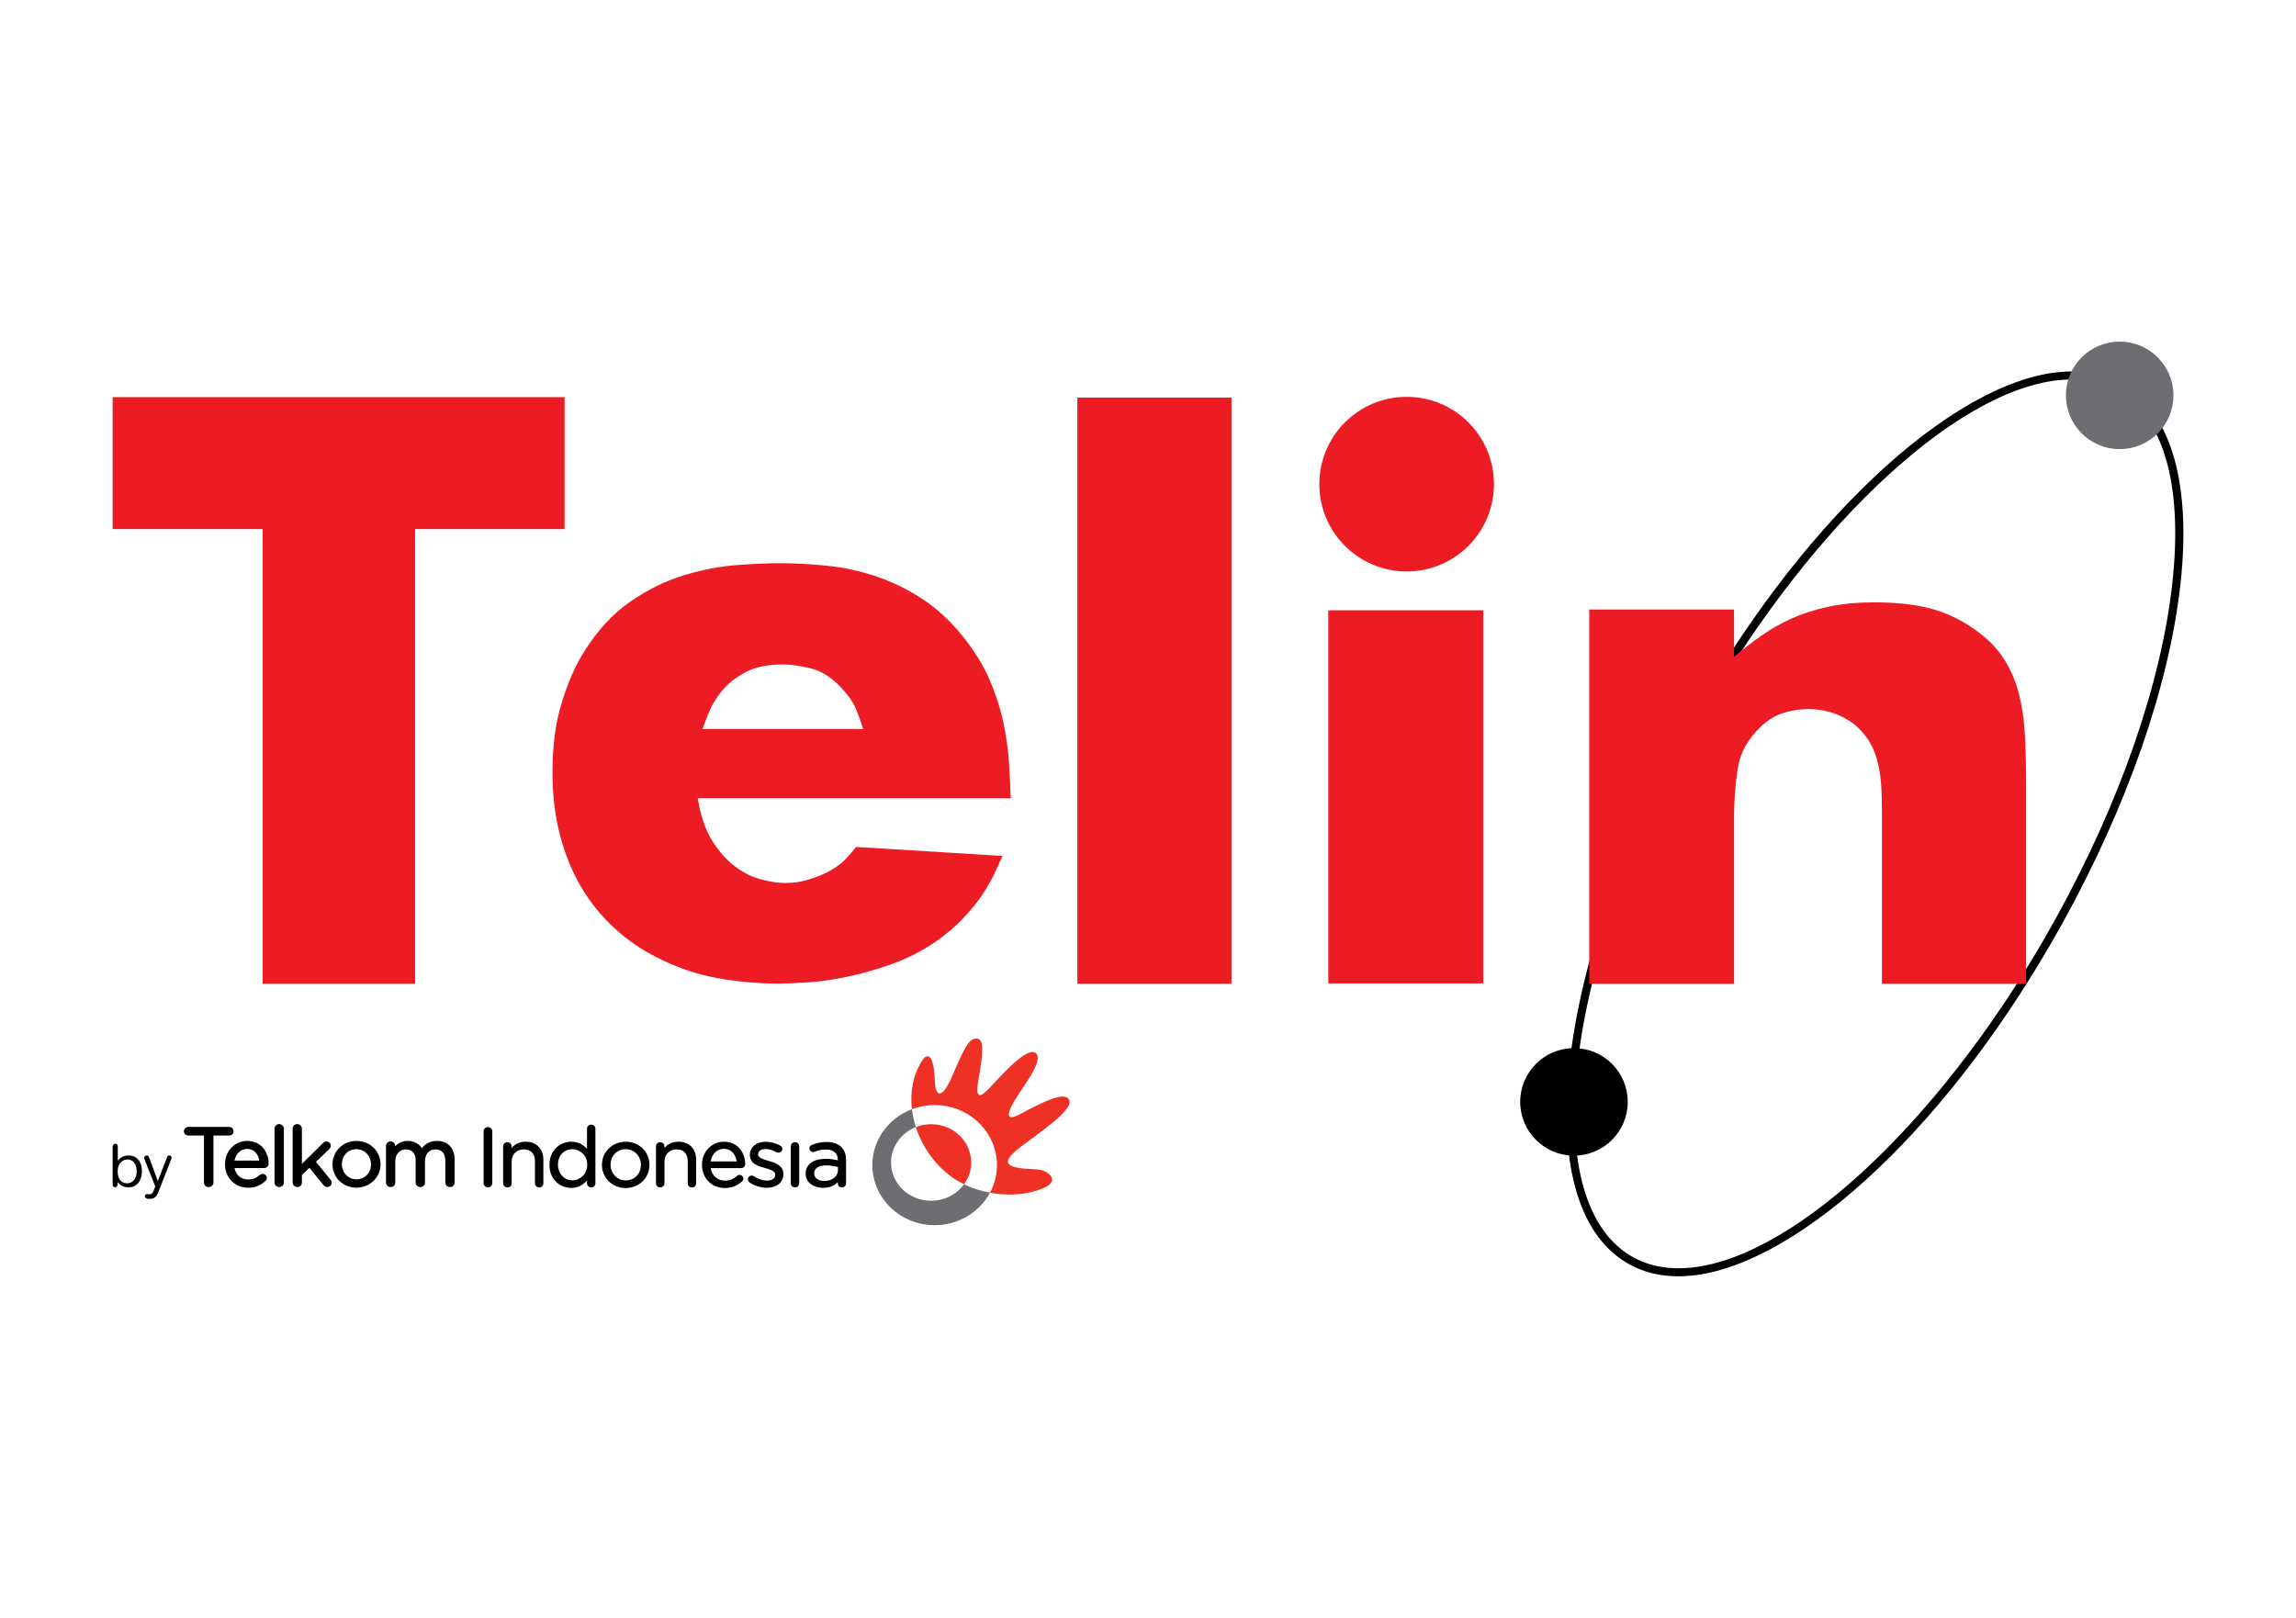 <svg xml:space="preserve" style="enable-background:new 0 0 595.28 419.53;" viewBox="0 0 595.28 419.53" y="0px" x="0px" xmlns:xlink="http://www.w3.org/1999/xlink" xmlns="http://www.w3.org/2000/svg" id="Layer_1" version="1.1">
<style type="text/css">
	.st0{fill:#ED1C24;}
	.st1{fill:#6D6E71;}
	.st2{fill:#EE3124;}
</style>
<g>
	<g>
		<path d="M438.81,330.75L438.81,330.75c-6.01,0.64-11.4-0.27-16.02-2.72c-13.14-6.95-18.78-25.44-15.87-52.08
			c2.87-26.33,13.73-57.58,30.58-88.01c14.01-25.29,30.69-47.45,48.24-64.07c17.09-16.18,34.03-25.9,47.71-27.35
			c6.01-0.64,11.4,0.27,16.02,2.72c13.14,6.94,18.78,25.44,15.87,52.08c-2.88,26.33-13.74,57.58-30.58,88.01
			c-14.01,25.29-30.68,47.45-48.24,64.07C469.43,319.59,452.49,329.3,438.81,330.75z M533.67,98.58
			c-27.7,2.94-66.48,40.09-94.3,90.34C405,250.99,398.02,312.58,423.8,326.21c4.24,2.24,9.21,3.07,14.79,2.48
			c27.7-2.94,66.48-40.09,94.3-90.34c16.72-30.2,27.49-61.18,30.34-87.24c2.81-25.75-2.44-43.52-14.77-50.04
			C544.22,98.83,539.24,97.99,533.67,98.58z"></path>
	</g>
	<path d="M146.38,102.98v34.21h-38.75v117.9H68.1v-117.9H29.2v-34.21H146.38z" class="st0"></path>
	<path d="M180.9,206.95c0.72,4.54,1.98,8.24,3.78,11.1c1.8,2.86,3.81,5.09,6.02,6.72c2.21,1.63,4.47,2.73,6.79,3.31
		c2.32,0.58,4.35,0.88,6.1,0.88c2.16,0,4.17-0.29,6.02-0.88c1.85-0.58,3.44-1.2,4.78-1.85c1.96-1.04,3.42-2.04,4.4-3.02
		c0.98-0.97,2.03-2.17,3.17-3.6l37.96,2.34c-0.52,1.17-1.18,2.63-2,4.38c-0.83,1.75-1.88,3.6-3.16,5.55
		c-1.29,1.95-2.93,3.99-4.94,6.13c-2.01,2.14-4.4,4.19-7.18,6.13c-3.6,2.47-7.41,4.41-11.42,5.84c-4.01,1.43-7.9,2.53-11.65,3.31
		c-3.76,0.78-7.2,1.27-10.34,1.46c-3.14,0.2-5.58,0.29-7.33,0.29c-5.46,0-10.83-0.49-16.13-1.46c-5.3-0.97-10.47-2.76-15.51-5.35
		c-3.91-1.95-7.54-4.44-10.88-7.49c-3.34-3.05-6.2-6.55-8.57-10.51c-2.37-3.96-4.22-8.44-5.56-13.43
		c-1.34-4.99-2.01-10.54-2.01-16.64c0-6.88,0.82-12.94,2.47-18.2c1.65-5.26,3.55-9.57,5.71-12.95c3.5-5.58,7.51-9.93,12.04-13.04
		c4.52-3.11,9.16-5.38,13.89-6.81c4.73-1.43,9.26-2.3,13.58-2.63c4.32-0.32,8.02-0.49,11.11-0.49c4.11,0,8.33,0.23,12.65,0.68
		c4.32,0.46,8.57,1.4,12.73,2.82c4.17,1.43,8.15,3.41,11.96,5.94c3.81,2.53,7.3,5.81,10.49,9.83c2.88,3.64,5.12,7.3,6.71,11
		c1.59,3.7,2.78,7.37,3.55,11c0.77,3.64,1.26,7.11,1.47,10.41c0.2,3.31,0.36,6.39,0.46,9.25H180.9z M223.8,189.04
		c-0.62-1.95-1.26-3.73-1.93-5.35c-0.67-1.62-1.98-3.47-3.94-5.55c-2.47-2.59-5.09-4.22-7.87-4.87c-2.78-0.65-5.15-0.97-7.1-0.97
		c-3.91,0-7.1,0.65-9.57,1.95c-2.47,1.3-4.48,2.86-6.02,4.67c-1.54,1.82-2.7,3.67-3.47,5.55c-0.77,1.88-1.36,3.41-1.77,4.58H223.8z" class="st0"></path>
	<path d="M279.32,103.1h39.97v152h-39.97V103.1z" class="st0"></path>
	<rect height="96.76" width="40.18" class="st0" y="158.24" x="344.39"></rect>
	<path d="M449.61,170.29c2.31-1.95,4.68-3.78,7.1-5.49c2.42-1.71,5.07-3.21,7.96-4.49c2.89-1.28,6.07-2.29,9.54-3.02
		c3.47-0.73,7.36-1.1,11.67-1.1c5.68,0,10.52,0.52,14.51,1.56c4,1.04,7.73,2.78,11.2,5.22c3.26,2.2,5.81,4.67,7.65,7.42
		c1.84,2.75,3.21,5.8,4.1,9.16c0.89,3.36,1.45,7.08,1.66,11.17c0.21,4.09,0.31,8.51,0.31,13.28v51.1h-37.38v-44.32
		c0-3.17-0.08-5.71-0.24-7.6c-0.16-1.89-0.39-3.51-0.71-4.85c-0.63-2.81-1.6-5.13-2.92-6.96c-1.32-1.83-2.81-3.3-4.5-4.4
		c-1.68-1.1-3.45-1.89-5.29-2.38c-1.84-0.49-3.6-0.73-5.28-0.73c-2.31,0-4.52,0.34-6.63,1.01c-2.1,0.67-4.05,1.86-5.84,3.57
		c-3.37,3.18-5.36,6.81-5.99,10.9c-0.63,4.09-0.95,8.27-0.95,12.55v43.22h-37.54v-97.07h37.54V170.29z" class="st0"></path>
	<path d="M387.34,125.54c0,12.5-10.13,22.64-22.64,22.64c-12.5,0-22.64-10.14-22.64-22.64
		c0-12.5,10.14-22.64,22.64-22.64C377.2,102.89,387.34,113.03,387.34,125.54z" class="st0"></path>
	<path d="M422.02,285.72c0,7.7-6.24,13.94-13.94,13.94c-7.7,0-13.94-6.24-13.94-13.94c0-7.7,6.24-13.94,13.94-13.94
		C415.78,271.78,422.02,278.02,422.02,285.72z"></path>
	<path d="M563.51,102.52c0,7.7-6.24,13.94-13.94,13.94c-7.7,0-13.94-6.24-13.94-13.94s6.24-13.94,13.94-13.94
		C557.27,88.58,563.51,94.82,563.51,102.52z" class="st1"></path>
	<g>
		<g>
			<path d="M30.48,306.96c0,0.06,0,0.14-0.01,0.24c0,0.1-0.03,0.2-0.07,0.29c-0.04,0.1-0.1,0.19-0.19,0.26
				c-0.09,0.07-0.21,0.11-0.37,0.11c-0.18,0-0.34-0.06-0.46-0.18c-0.09-0.08-0.15-0.19-0.16-0.33c-0.02-0.14-0.02-0.32-0.02-0.54
				v-9.11c0-0.12,0-0.25,0.01-0.38c0.01-0.13,0.03-0.25,0.08-0.36c0.05-0.11,0.11-0.19,0.2-0.26c0.08-0.07,0.21-0.1,0.39-0.1
				c0.16,0,0.29,0.03,0.38,0.1c0.09,0.07,0.16,0.15,0.2,0.26c0.04,0.11,0.06,0.23,0.07,0.36c0.01,0.13,0.01,0.26,0.01,0.4v3.27
				c0.03-0.05,0.11-0.15,0.24-0.3c0.13-0.15,0.31-0.3,0.55-0.46c0.23-0.16,0.51-0.31,0.84-0.43c0.33-0.12,0.71-0.18,1.15-0.18
				c0.68,0,1.24,0.13,1.69,0.4c0.45,0.26,0.8,0.6,1.07,1c0.27,0.4,0.46,0.84,0.56,1.32c0.1,0.48,0.16,0.92,0.16,1.34
				c0,0.38-0.05,0.82-0.14,1.3c-0.1,0.48-0.28,0.94-0.54,1.37c-0.26,0.43-0.62,0.79-1.08,1.09c-0.46,0.29-1.04,0.44-1.75,0.44
				c-0.42,0-0.78-0.05-1.09-0.15c-0.31-0.1-0.58-0.22-0.8-0.37c-0.22-0.14-0.41-0.29-0.56-0.45c-0.15-0.16-0.26-0.29-0.36-0.4
				V306.96z M33.83,306.66c0.29-0.11,0.55-0.28,0.78-0.53c0.23-0.25,0.43-0.57,0.59-0.97c0.16-0.4,0.24-0.9,0.24-1.48
				c0-0.42-0.05-0.82-0.16-1.19c-0.11-0.37-0.26-0.69-0.47-0.96c-0.21-0.27-0.46-0.49-0.75-0.64c-0.29-0.15-0.62-0.23-0.99-0.23
				c-0.2,0-0.45,0.04-0.74,0.12c-0.29,0.08-0.57,0.24-0.84,0.47c-0.27,0.23-0.5,0.55-0.69,0.96c-0.19,0.41-0.29,0.95-0.29,1.62
				c0,0.57,0.08,1.04,0.23,1.42c0.15,0.38,0.35,0.69,0.59,0.93c0.24,0.24,0.51,0.41,0.81,0.51c0.3,0.1,0.6,0.15,0.89,0.15
				C33.27,306.82,33.55,306.77,33.83,306.66z"></path>
			<path d="M37.55,300.84c-0.05-0.14-0.09-0.26-0.12-0.35c-0.03-0.09-0.05-0.18-0.05-0.27c0-0.14,0.06-0.28,0.18-0.41
				c0.12-0.13,0.28-0.2,0.47-0.2c0.22,0,0.38,0.07,0.47,0.22c0.09,0.15,0.18,0.33,0.26,0.55l2.16,5.89l2.24-5.81
				c0.06-0.16,0.12-0.3,0.17-0.41c0.05-0.11,0.1-0.2,0.15-0.27c0.05-0.07,0.11-0.11,0.17-0.14c0.06-0.03,0.14-0.04,0.24-0.04
				c0.2,0,0.35,0.06,0.45,0.2c0.1,0.13,0.14,0.25,0.14,0.35c0,0.08-0.01,0.17-0.04,0.27c-0.03,0.1-0.08,0.23-0.14,0.39l-3.16,8.11
				c-0.14,0.34-0.28,0.64-0.42,0.89c-0.14,0.25-0.29,0.45-0.47,0.61c-0.18,0.16-0.38,0.27-0.61,0.34c-0.23,0.07-0.5,0.11-0.81,0.11
				c-0.13,0-0.27-0.01-0.42-0.02c-0.15-0.01-0.28-0.05-0.41-0.1c-0.13-0.05-0.23-0.12-0.32-0.21c-0.09-0.09-0.13-0.21-0.13-0.36
				c0-0.12,0.04-0.24,0.13-0.36c0.09-0.12,0.22-0.18,0.39-0.18c0.03,0,0.08,0,0.14,0.01c0.06,0,0.13,0.01,0.2,0.01
				c0.07,0,0.14,0.01,0.21,0.01c0.06,0.01,0.11,0.01,0.13,0.01c0.33,0,0.56-0.1,0.71-0.29c0.15-0.19,0.28-0.42,0.39-0.68l0.41-1.05
				L37.55,300.84z"></path>
		</g>
		<g>
			<path d="M241.41,291.51c-1.42,0-2.74,0.27-3.96,0.75c1.65,5.07,4.93,9.83,9.54,13.1c0.92,0.65,1.9,1.21,2.95,1.73
				c1.17-1.59,1.85-3.54,1.85-5.64C251.79,295.94,247.14,291.51,241.41,291.51" class="st2"></path>
			<path d="M265.23,296.92c3.81-2.93,13.44-9.25,11.94-11.82c-1.2-2.07-6.46,0.43-12.41,3.66
				c-4.65,2.55-3.65-0.51-0.68-5.03c2.62-3.94,6.54-9.3,4.34-10.73c-2.55-1.69-10.36,7.63-12.19,9.46
				c-1.82,1.84-3.51,2.84-2.58-2.27c1.23-6.82,1.46-10.37-0.05-10.81c-2.14-0.61-3.48,2.06-6.68,9.57c-2.3,5.34-4.28,6.3-4.54,1.47
				c-0.32-8.65-2.52-6.67-3.36-5.32c-2.31,3.65-3.1,8.09-2.59,12.53c1.84-0.69,3.83-1.09,5.9-1.09c8.91,0,16.15,6.99,16.15,15.59
				c0,2.56-0.64,5.01-1.81,7.15c5.09,0.95,10.47,0.48,14.5-1.51c0.67-0.35,2.3-1.35,1.3-2.76c-2.04-2.76-5.71-1.29-9.61-2.45
				C259.41,301.56,262.48,299.03,265.23,296.92" class="st2"></path>
			<path d="M249.94,307.09c-1.87,2.58-4.99,4.27-8.52,4.27c-5.77,0-10.4-4.43-10.4-9.91c0-4.17,2.67-7.7,6.44-9.2
				c-0.48-1.52-0.83-3.09-1.02-4.63c-6,2.26-10.27,7.89-10.27,14.49c0,8.62,7.26,15.58,16.17,15.58c6.24,0,11.66-3.42,14.34-8.43
				C254.34,308.84,252.03,308.1,249.94,307.09" class="st1"></path>
			<path d="M60.56,293.35c0-0.61-0.53-1.14-1.16-1.14H48.83c-0.63,0-1.15,0.53-1.15,1.14c0,0.61,0.51,1.1,1.15,1.1h4.05v12.2
				c0,0.64,0.55,1.17,1.22,1.17c0.7,0,1.24-0.52,1.24-1.17v-12.2h4.05C60.04,294.44,60.56,293.95,60.56,293.35"></path>
			<path d="M64.08,295.84c-3.22,0-5.74,2.67-5.74,6.05v0.04c0,3.46,2.58,6.05,5.98,6.05c1.78,0,3.17-0.54,4.48-1.75
				c0.23-0.21,0.38-0.48,0.38-0.78c0-0.58-0.51-1.06-1.1-1.06c-0.26,0-0.5,0.12-0.73,0.26c-0.91,0.84-1.86,1.2-3.02,1.2
				c-1.83,0-3.19-1.15-3.53-2.98h7.72c0.62,0,1.13-0.52,1.13-1.14C69.66,298.83,67.76,295.84,64.08,295.84 M64.06,297.92
				c1.98,0,2.92,1.49,3.16,3.02H60.8C61.13,299.14,62.43,297.92,64.06,297.92"></path>
			<path d="M72.37,291.48c-0.65,0-1.19,0.53-1.19,1.18v13.98c0,0.67,0.54,1.17,1.22,1.17c0.66,0,1.2-0.48,1.2-1.17v-13.98
				C73.59,292.02,73.04,291.48,72.37,291.48"></path>
			<path d="M81.91,301.25l3.44-3.27c0.22-0.23,0.41-0.47,0.41-0.88c0-0.64-0.48-1.12-1.12-1.12c-0.35,0-0.63,0.14-0.91,0.43
				l-5.46,5.39v-9.15c0-0.65-0.54-1.17-1.2-1.17c-0.65,0-1.2,0.52-1.2,1.17v13.98c0,0.67,0.54,1.17,1.22,1.17
				c0.68,0,1.18-0.48,1.18-1.17v-1.94l1.96-1.88l3.63,4.49c0.27,0.35,0.58,0.49,0.98,0.49c0.68,0,1.17-0.46,1.17-1.1
				c0-0.28-0.07-0.5-0.29-0.76L81.91,301.25z"></path>
			<path d="M92.44,295.84c-3.5,0-6.23,2.67-6.23,6.08v0.04c0,3.37,2.71,6.01,6.18,6.01c3.5,0,6.27-2.65,6.27-6.05v-0.06
				C98.65,298.5,95.93,295.84,92.44,295.84 M88.65,301.87c0-2.24,1.6-3.89,3.73-3.89c2.15,0,3.81,1.74,3.81,3.94v0.04
				c0,2.21-1.62,3.85-3.76,3.85c-2.12,0-3.79-1.72-3.79-3.89V301.87z"></path>
			<path d="M113.29,295.84c-1.61,0-2.91,0.63-3.91,1.88c-0.83-1.21-2.09-1.88-3.64-1.88c-1.57,0-2.57,0.64-3.27,1.4v-0.09
				c0-0.66-0.54-1.17-1.21-1.17c-0.66,0-1.19,0.5-1.19,1.17v9.49c0,0.67,0.53,1.17,1.21,1.17c0.68,0,1.2-0.48,1.2-1.17v-5.52
				c0-1.8,1.17-3.08,2.77-3.08c1.6,0,2.52,1.04,2.52,2.88v5.72c0,0.67,0.53,1.17,1.19,1.17c0.7,0,1.23-0.49,1.23-1.17v-5.56
				c0-1.83,1.08-3.04,2.71-3.04c1.64,0,2.56,1.04,2.56,2.94v5.66c0,0.67,0.53,1.17,1.22,1.17c0.67,0,1.19-0.49,1.19-1.17v-6.04
				C117.85,297.68,116.09,295.84,113.29,295.84"></path>
			<path d="M126.5,292.26c-0.6,0-1.12,0.5-1.12,1.08v13.44c0,0.6,0.52,1.12,1.12,1.12c0.63,0,1.14-0.51,1.14-1.12v-13.44
				C127.63,292.75,127.13,292.26,126.5,292.26"></path>
			<path d="M136.28,296.05c-1.49,0-2.72,0.54-3.62,1.63v-0.43c0-0.59-0.48-1.08-1.11-1.08c-0.62,0-1.1,0.49-1.1,1.08v9.57
				c0,0.61,0.48,1.09,1.12,1.09c0.61,0,1.09-0.47,1.09-1.09v-5.57c0-1.92,1.28-3.21,3.13-3.21c1.86,0,2.91,1.11,2.91,3.08v5.71
				c0,0.61,0.46,1.09,1.11,1.09c0.58,0,1.07-0.48,1.07-1.09v-6.11C140.88,297.88,139.08,296.05,136.28,296.05"></path>
			<path d="M153.27,291.62c-0.61,0-1.08,0.45-1.08,1.07v5.21c-1.09-1.22-2.47-1.85-4.09-1.85c-2.74,0-5.64,2.1-5.64,5.99v0.04
				c0,3.88,2.9,5.95,5.64,5.95c1.62,0,2.98-0.64,4.09-1.95v0.74c0,0.61,0.48,1.09,1.11,1.09c0.6,0,1.07-0.48,1.07-1.09v-14.13
				C154.37,292.11,153.9,291.62,153.27,291.62 M152.25,301.99v0.04c0,2.5-1.99,4.04-3.84,4.04c-2.12,0-3.75-1.75-3.75-4.04v-0.04
				c0-2.36,1.56-4,3.75-4C150.31,297.99,152.25,299.5,152.25,301.99"></path>
			<path d="M162.26,296.05c-3.47,0-6.2,2.62-6.2,5.99v0.05c0,3.35,2.71,5.97,6.14,5.97c3.49,0,6.18-2.63,6.18-6.02v-0.04
				C168.39,298.66,165.69,296.05,162.26,296.05 M158.31,301.99c0-2.27,1.69-4.01,3.9-4.01c2.22,0,3.96,1.78,3.96,4.05v0.05
				c0,2.28-1.66,4-3.91,4c-2.22,0-3.95-1.76-3.95-4.05V301.99z"></path>
			<path d="M175.91,296.05c-1.53,0-2.74,0.54-3.64,1.63v-0.43c0-0.59-0.49-1.08-1.12-1.08c-0.57,0-1.07,0.49-1.07,1.08v9.57
				c0,0.61,0.49,1.09,1.1,1.09c0.62,0,1.09-0.47,1.09-1.09v-5.57c0-1.92,1.31-3.21,3.14-3.21c1.83,0,2.89,1.11,2.89,3.08v5.71
				c0,0.61,0.48,1.09,1.11,1.09c0.62,0,1.07-0.48,1.07-1.09v-6.11C180.48,297.88,178.7,296.05,175.91,296.05"></path>
			<path d="M187.69,296.05c-3.2,0-5.69,2.62-5.69,5.99v0.04c0,3.41,2.54,5.98,5.91,5.98c1.8,0,3.17-0.54,4.47-1.73
				c0.22-0.19,0.35-0.43,0.35-0.72c0-0.52-0.47-0.96-1.03-0.96c-0.21,0-0.42,0.08-0.63,0.27c-0.94,0.83-1.93,1.22-3.12,1.22
				c-1.92,0-3.4-1.31-3.68-3.25h7.89c0.58,0,1.05-0.43,1.05-1.01C193.21,298.98,191.31,296.05,187.69,296.05 M184.27,301.17
				c0.27-1.93,1.64-3.27,3.39-3.27c2.12,0,3.1,1.63,3.33,3.27H184.27z"></path>
			<path d="M199.27,301.02h-0.03c-1.38-0.42-2.69-0.81-2.69-1.67v-0.04c0-0.8,0.76-1.36,1.94-1.36c0.88,0,1.88,0.29,2.83,0.83
				c0.11,0.06,0.28,0.09,0.5,0.09c0.57,0,1-0.4,1-0.92c0-0.38-0.22-0.7-0.53-0.89c-1.18-0.64-2.54-1-3.74-1
				c-2.43,0-4.14,1.41-4.14,3.41v0.05c0,2.28,2.28,2.9,3.94,3.35c1.48,0.42,2.65,0.8,2.65,1.72v0.05c0,0.88-0.84,1.49-2.09,1.49
				c-1.17,0-2.32-0.39-3.46-1.13c-0.13-0.12-0.34-0.17-0.56-0.17c-0.55,0-0.99,0.42-0.99,0.96c0,0.35,0.19,0.64,0.4,0.8
				c1.3,0.89,2.99,1.41,4.51,1.41c2.57,0,4.3-1.41,4.3-3.55v-0.04C203.11,302.13,200.82,301.46,199.27,301.02"></path>
			<path d="M206.11,296.16c-0.6,0-1.09,0.49-1.09,1.08v9.57c0,0.61,0.49,1.09,1.1,1.09c0.61,0,1.09-0.46,1.09-1.09v-9.57
				C207.21,296.65,206.72,296.16,206.11,296.16"></path>
			<path d="M218.12,297.42c-0.88-0.88-2.17-1.3-3.83-1.3c-1.38,0-2.56,0.25-3.82,0.77c-0.3,0.11-0.62,0.44-0.62,0.91
				c0,0.5,0.44,0.94,0.99,0.94c0.14,0,0.28-0.02,0.41-0.08c0.93-0.41,1.87-0.58,2.83-0.58c1.44,0,3.14,0.47,3.14,2.74v0.06
				c-0.83-0.2-1.83-0.39-3.23-0.39c-3.15,0-5.11,1.47-5.11,3.82v0.04c0,2.4,2.24,3.67,4.51,3.67c1.82,0,3.04-0.71,3.83-1.49v0.34
				c0,0.59,0.45,1.03,1.06,1.03c0.61,0,1.07-0.46,1.07-1.04v-6.05C219.36,299.34,218.93,298.21,218.12,297.42 M217.24,302.61v0.89
				c0,1.56-1.51,2.73-3.55,2.73c-1.24,0-2.6-0.6-2.6-1.94v-0.05c0-1.3,1.16-2.05,3.07-2.05C215.2,302.2,216.2,302.34,217.24,302.61"></path>
		</g>
	</g>
</g>
</svg>

